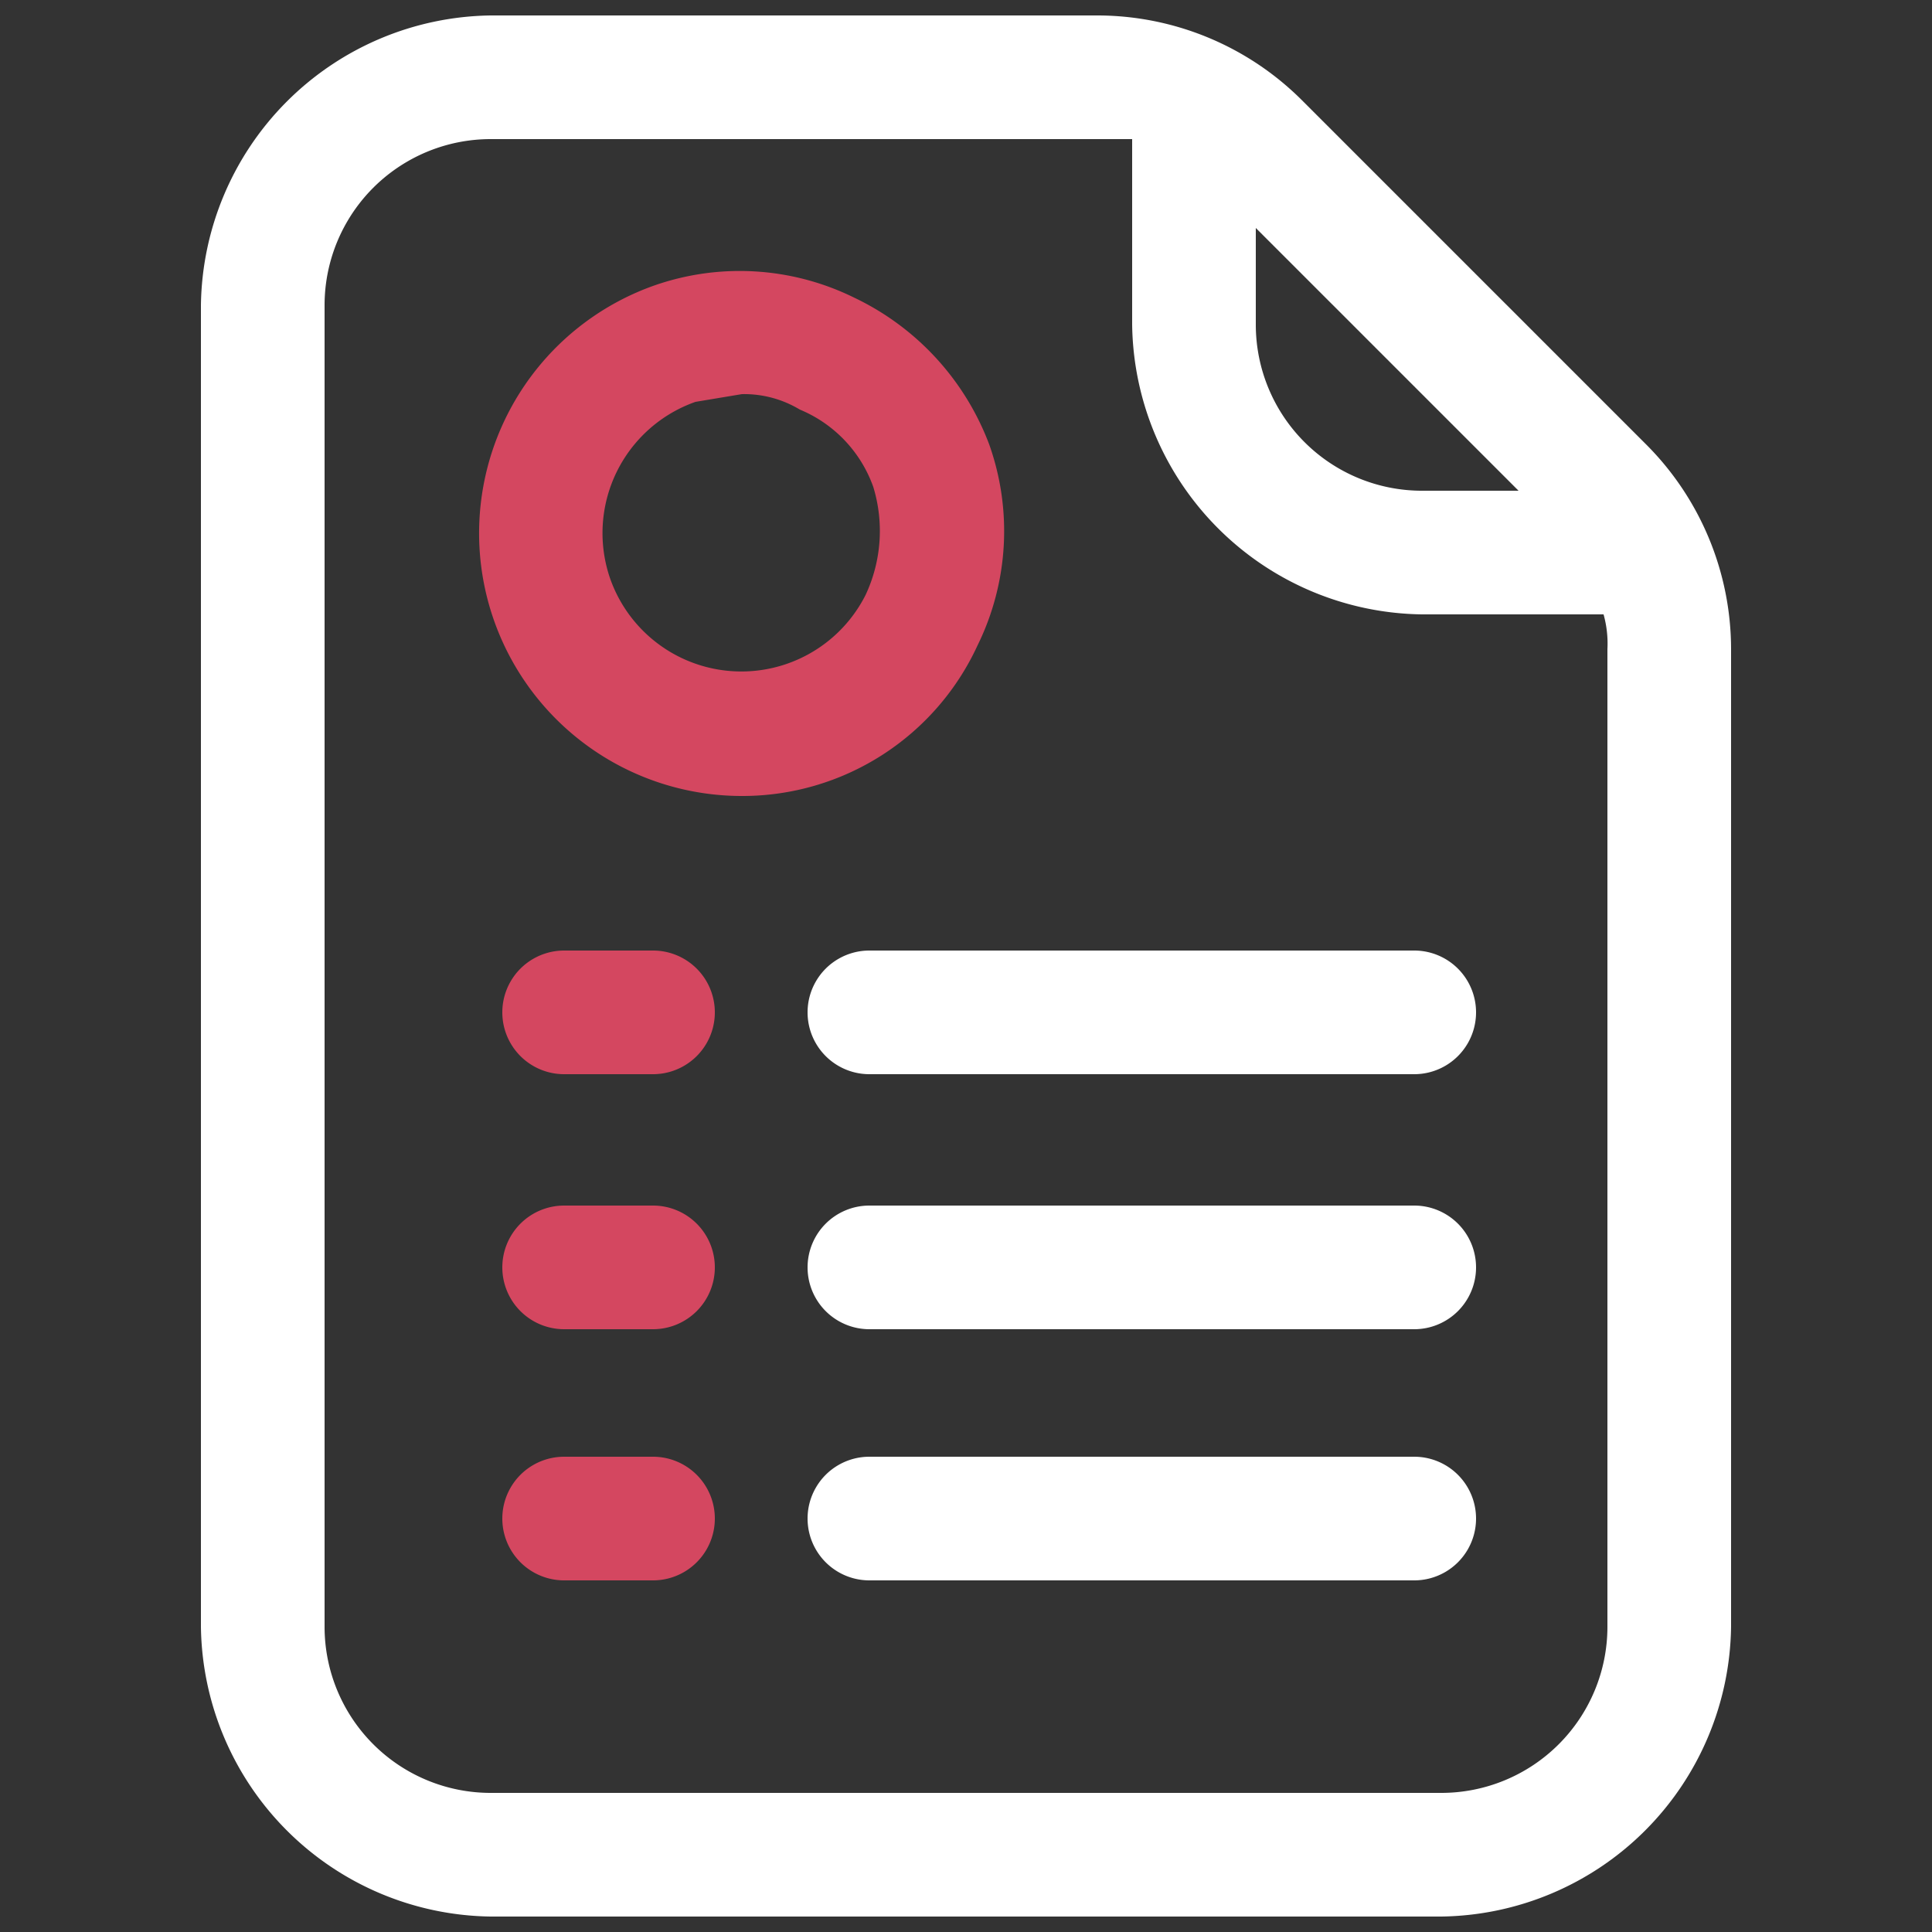 <svg xmlns="http://www.w3.org/2000/svg" viewBox="0 0 50 50"><rect x="0" y="0" width="50" height="50" fill="#333333" stroke="none"/><path d="M42.6,11.5,33.7,2.6A7.5,7.5,0,0,0,28.4.4H12.7A7.6,7.6,0,0,0,5.2,7.9V42.1a7.6,7.6,0,0,0,7.5,7.5H37.3a7.6,7.6,0,0,0,7.5-7.5V16.8a7.5,7.5,0,0,0-2.2-5.3Zm-3.3,1.2H36.8a4.3,4.3,0,0,1-4.3-4.3V5.9Zm2.3,29.4a4.3,4.3,0,0,1-4.3,4.3H12.7a4.3,4.3,0,0,1-4.3-4.3V7.9a4.3,4.3,0,0,1,4.3-4.3H29.3V8.4a7.6,7.6,0,0,0,7.5,7.5h4.7a2.8,2.8,0,0,1,.1.9Z" style="fill:#fff"/><path d="M25.3,16.7a6.7,6.7,0,0,0,.3-5.2,6.9,6.9,0,0,0-3.5-3.8,6.7,6.7,0,0,0-5.2-.3,6.8,6.8,0,0,0-4.1,8.7,6.8,6.8,0,0,0,6.4,4.5,6.7,6.7,0,0,0,6.1-3.9ZM15.8,15A3.6,3.6,0,0,1,18,10.4l1.2-.2a2.8,2.8,0,0,1,1.5.4,3.4,3.4,0,0,1,1.9,2h0a3.9,3.9,0,0,1-.2,2.8,3.6,3.6,0,0,1-6.6-.4Z" style="fill:#d44760"/><path d="M16.9,24.6H14.6a1.6,1.6,0,1,0,0,3.2h2.3a1.6,1.6,0,1,0,0-3.2Z" style="fill:#d44760"/><path d="M36.6,24.6H22.5a1.6,1.6,0,0,0,0,3.2H36.6a1.6,1.6,0,1,0,0-3.2Z" style="fill:#fff"/><path d="M16.9,31.2H14.6A1.6,1.6,0,0,0,13,32.8a1.6,1.6,0,0,0,1.6,1.6h2.3a1.6,1.6,0,0,0,1.6-1.6A1.6,1.6,0,0,0,16.9,31.2Z" style="fill:#d44760"/><path d="M36.6,31.2H22.5a1.6,1.6,0,0,0-1.6,1.6,1.6,1.6,0,0,0,1.6,1.6H36.6a1.6,1.6,0,0,0,1.6-1.6A1.6,1.6,0,0,0,36.6,31.2Z" style="fill:#fff"/><path d="M16.9,37.7H14.6a1.6,1.6,0,1,0,0,3.2h2.3a1.6,1.6,0,0,0,0-3.2Z" style="fill:#d44760"/><path d="M36.6,37.7H22.5a1.6,1.6,0,0,0,0,3.2H36.6a1.6,1.6,0,1,0,0-3.2Z" style="fill:#fff"/></svg>